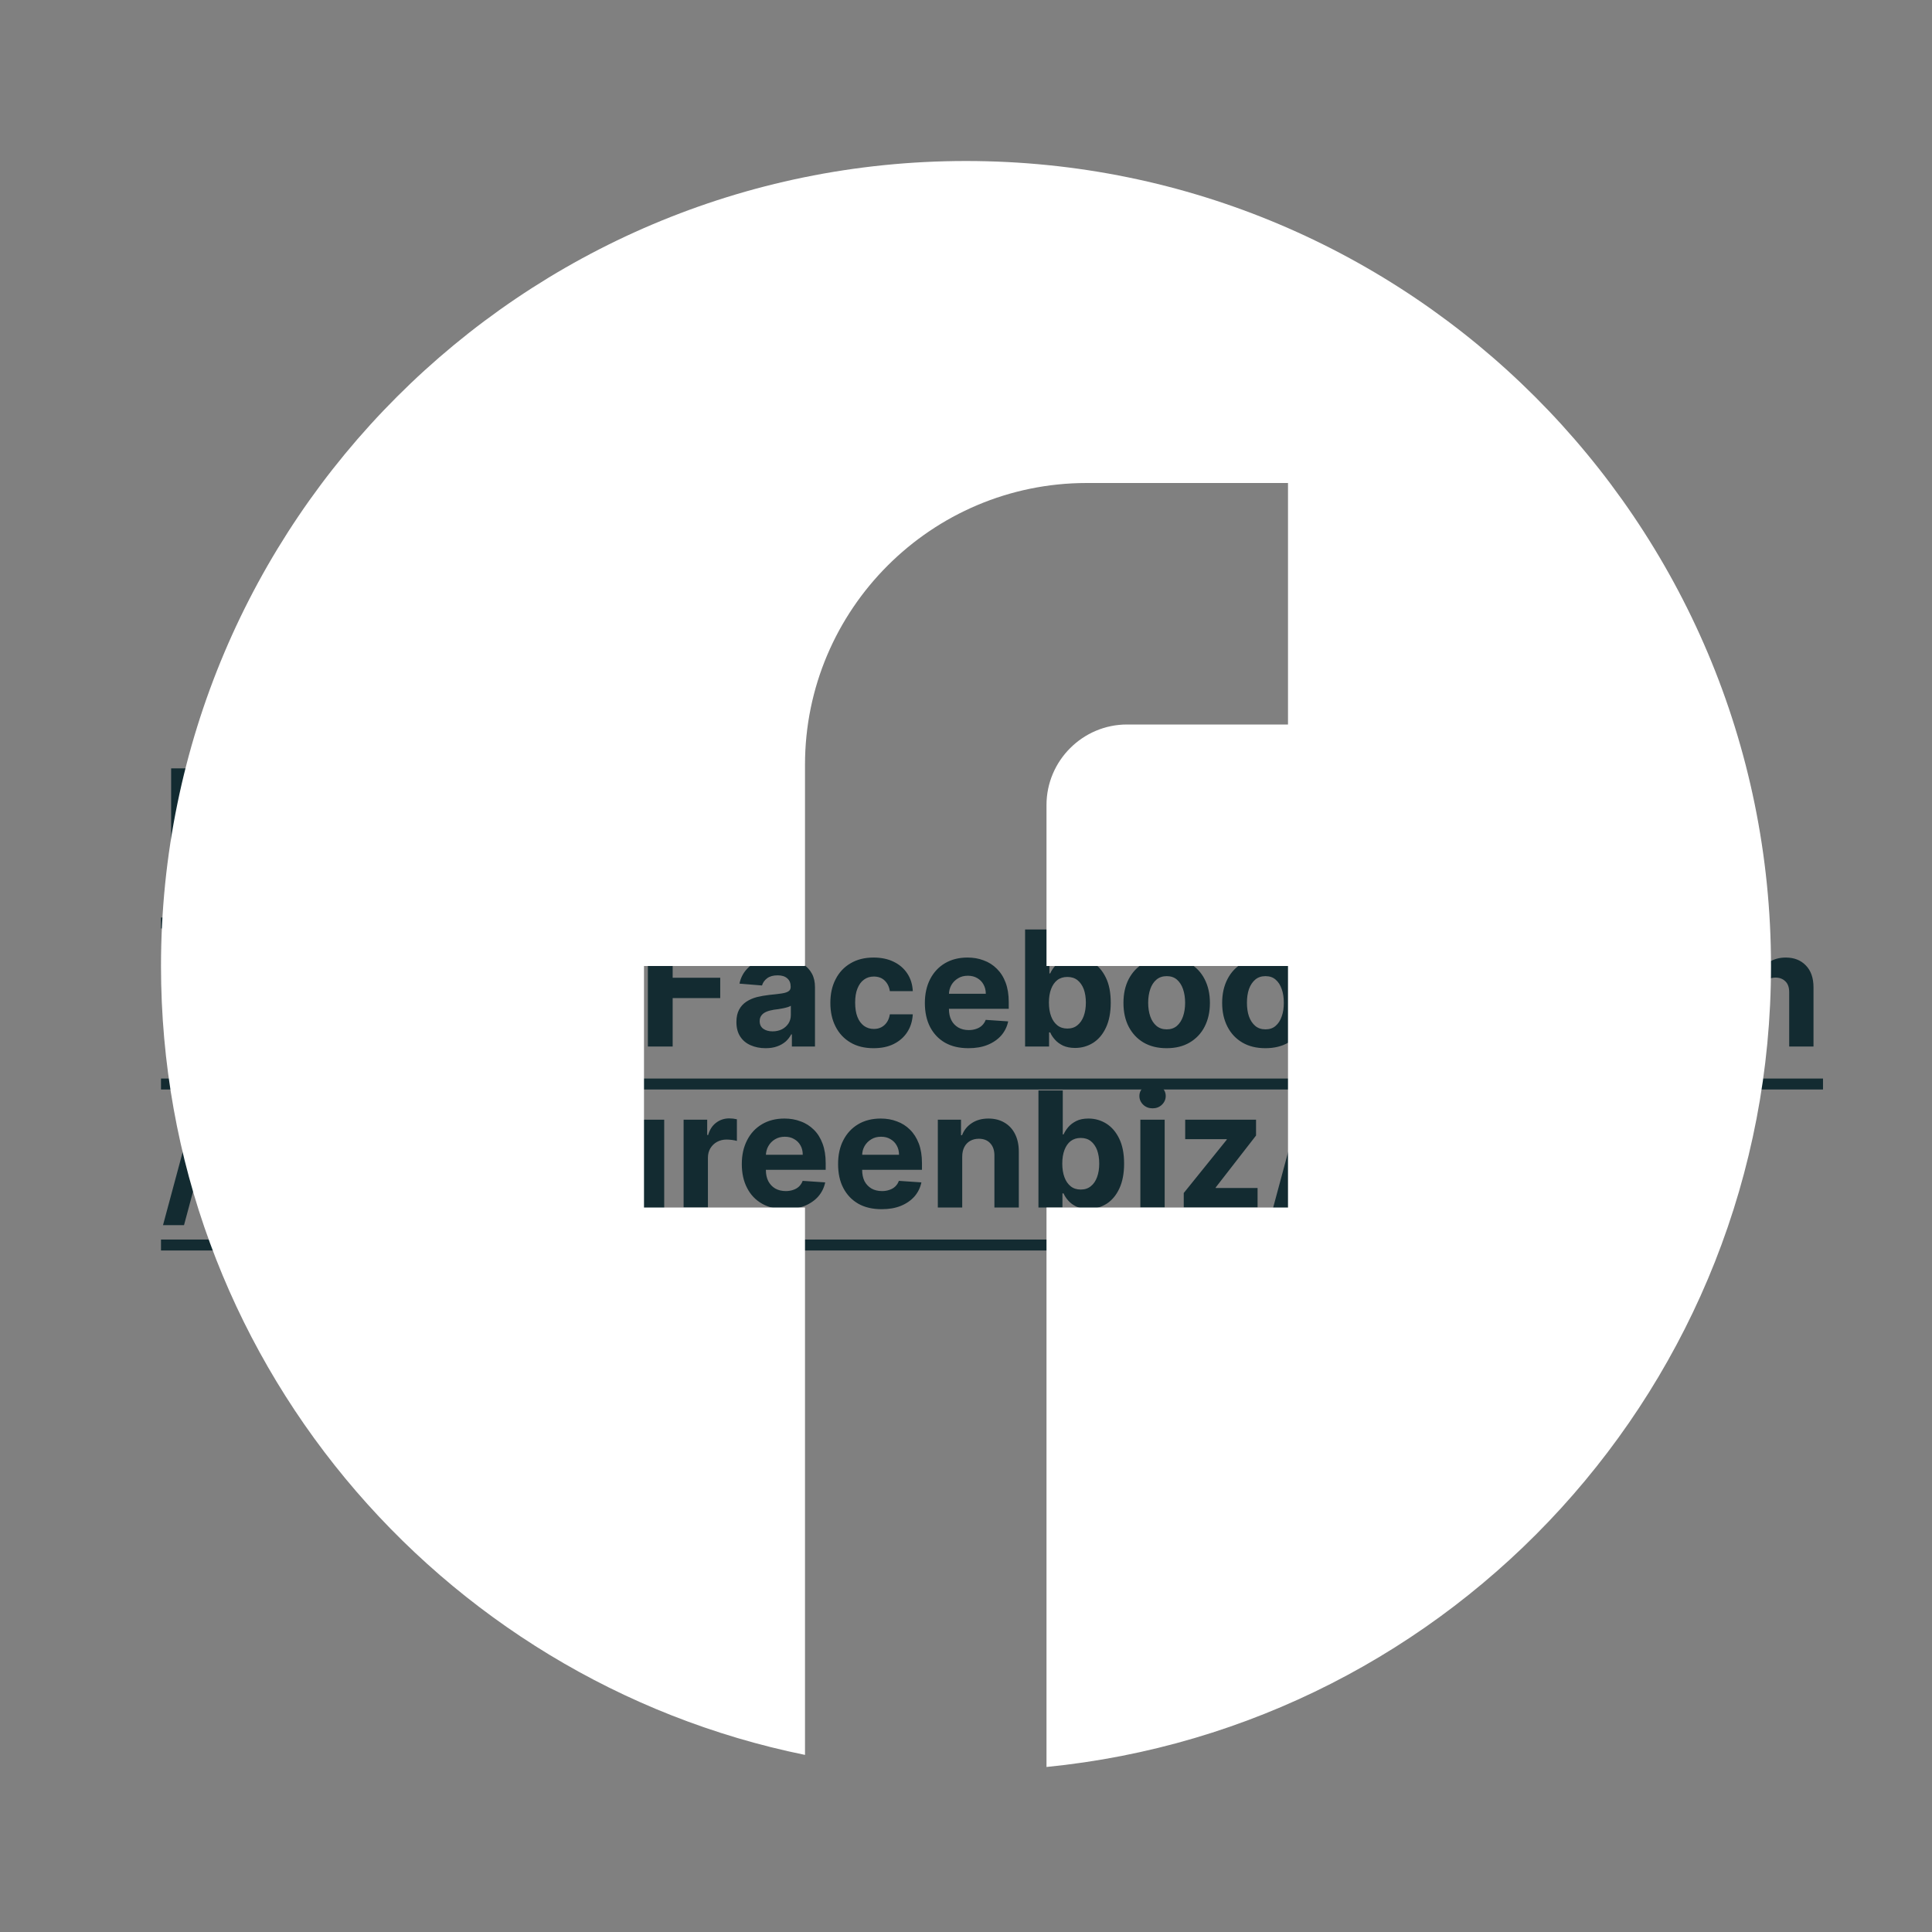 <svg width="24" height="24" viewBox="0 0 24 24" fill="none" xmlns="http://www.w3.org/2000/svg">
<rect x="0" y="0" width="24" height="24" fill="#808080" stroke="none"/>
<path d="M2.126 11V9.545H2.434V10.146H3.058V9.545H3.365V11H3.058V10.399H2.434V11H2.126ZM4.193 9.909V10.136H3.536V9.909H4.193ZM3.685 9.648H3.988V10.665C3.988 10.693 3.992 10.714 4.001 10.73C4.009 10.745 4.021 10.756 4.036 10.762C4.052 10.768 4.07 10.771 4.09 10.771C4.104 10.771 4.119 10.77 4.133 10.768C4.147 10.765 4.158 10.763 4.165 10.761L4.213 10.986C4.198 10.991 4.177 10.997 4.149 11.003C4.122 11.009 4.088 11.014 4.049 11.015C3.976 11.018 3.912 11.008 3.857 10.986C3.803 10.963 3.76 10.929 3.73 10.882C3.7 10.835 3.685 10.776 3.685 10.704V9.648ZM4.971 9.909V10.136H4.314V9.909H4.971ZM4.463 9.648H4.765V10.665C4.765 10.693 4.77 10.714 4.778 10.73C4.787 10.745 4.798 10.756 4.814 10.762C4.829 10.768 4.847 10.771 4.868 10.771C4.882 10.771 4.896 10.77 4.91 10.768C4.924 10.765 4.935 10.763 4.943 10.761L4.99 10.986C4.975 10.991 4.954 10.997 4.926 11.003C4.899 11.009 4.866 11.014 4.826 11.015C4.753 11.018 4.69 11.008 4.635 10.986C4.58 10.963 4.538 10.929 4.507 10.882C4.477 10.835 4.462 10.776 4.463 10.704V9.648ZM5.168 11.409V9.909H5.466V10.092H5.479C5.493 10.063 5.512 10.033 5.537 10.003C5.562 9.972 5.596 9.947 5.636 9.926C5.678 9.905 5.729 9.895 5.79 9.895C5.869 9.895 5.943 9.916 6.01 9.957C6.077 9.999 6.131 10.061 6.171 10.144C6.211 10.227 6.232 10.331 6.232 10.456C6.232 10.578 6.212 10.68 6.173 10.764C6.134 10.848 6.081 10.911 6.013 10.954C5.947 10.996 5.872 11.018 5.789 11.018C5.73 11.018 5.68 11.008 5.639 10.989C5.598 10.969 5.565 10.945 5.539 10.915C5.513 10.886 5.493 10.856 5.479 10.825H5.47V11.409H5.168ZM5.464 10.454C5.464 10.519 5.473 10.576 5.491 10.624C5.509 10.673 5.535 10.71 5.569 10.737C5.603 10.764 5.644 10.777 5.693 10.777C5.742 10.777 5.784 10.764 5.818 10.736C5.852 10.709 5.878 10.671 5.896 10.623C5.914 10.574 5.923 10.518 5.923 10.454C5.923 10.392 5.914 10.336 5.896 10.288C5.879 10.241 5.853 10.203 5.819 10.176C5.785 10.149 5.743 10.136 5.693 10.136C5.644 10.136 5.602 10.149 5.568 10.175C5.535 10.201 5.509 10.238 5.491 10.286C5.473 10.333 5.464 10.39 5.464 10.454ZM7.341 10.22L7.064 10.237C7.059 10.213 7.049 10.192 7.033 10.173C7.018 10.154 6.997 10.139 6.972 10.127C6.947 10.115 6.916 10.109 6.881 10.109C6.835 10.109 6.795 10.119 6.763 10.139C6.731 10.159 6.714 10.185 6.714 10.217C6.714 10.243 6.725 10.265 6.746 10.283C6.767 10.301 6.802 10.316 6.853 10.327L7.05 10.367C7.156 10.388 7.236 10.423 7.288 10.472C7.34 10.52 7.366 10.583 7.366 10.662C7.366 10.733 7.345 10.796 7.303 10.85C7.261 10.904 7.204 10.946 7.131 10.977C7.058 11.006 6.975 11.021 6.88 11.021C6.736 11.021 6.62 10.991 6.535 10.931C6.45 10.87 6.4 10.788 6.385 10.684L6.683 10.668C6.692 10.712 6.713 10.746 6.748 10.769C6.782 10.792 6.827 10.803 6.881 10.803C6.934 10.803 6.976 10.793 7.009 10.773C7.041 10.752 7.058 10.725 7.058 10.693C7.058 10.665 7.046 10.643 7.023 10.625C7.001 10.607 6.966 10.593 6.918 10.584L6.729 10.546C6.623 10.525 6.544 10.488 6.491 10.435C6.44 10.383 6.414 10.316 6.414 10.234C6.414 10.164 6.433 10.104 6.471 10.053C6.509 10.003 6.563 9.964 6.632 9.936C6.702 9.909 6.783 9.895 6.876 9.895C7.014 9.895 7.123 9.924 7.202 9.982C7.281 10.04 7.328 10.12 7.341 10.22ZM7.733 11.018C7.686 11.018 7.646 11.002 7.612 10.969C7.579 10.935 7.563 10.895 7.563 10.848C7.563 10.802 7.579 10.762 7.612 10.729C7.646 10.695 7.686 10.679 7.733 10.679C7.779 10.679 7.818 10.695 7.852 10.729C7.887 10.762 7.904 10.802 7.904 10.848C7.904 10.879 7.896 10.908 7.879 10.934C7.864 10.96 7.843 10.98 7.818 10.996C7.792 11.011 7.764 11.018 7.733 11.018ZM7.733 10.254C7.686 10.254 7.646 10.238 7.612 10.204C7.579 10.171 7.563 10.131 7.563 10.084C7.563 10.037 7.579 9.998 7.612 9.965C7.646 9.932 7.686 9.915 7.733 9.915C7.779 9.915 7.818 9.932 7.852 9.965C7.887 9.998 7.904 10.037 7.904 10.084C7.904 10.116 7.896 10.144 7.879 10.171C7.864 10.196 7.843 10.216 7.818 10.232C7.792 10.247 7.764 10.254 7.733 10.254ZM8.786 9.477L8.317 11.219H8.056L8.525 9.477H8.786ZM9.565 9.477L9.096 11.219H8.835L9.304 9.477H9.565ZM2.454 13L2.038 11.546H2.374L2.614 12.556H2.626L2.892 11.546H3.18L3.445 12.558H3.457L3.698 11.546H4.034L3.618 13H3.318L3.041 12.049H3.03L2.754 13H2.454ZM4.408 13L4.111 11.909H4.417L4.586 12.642H4.596L4.773 11.909H5.073L5.252 12.638H5.261L5.427 11.909H5.733L5.437 13H5.116L4.929 12.314H4.915L4.728 13H4.408ZM6.109 13L5.812 11.909H6.119L6.288 12.642H6.298L6.474 11.909H6.774L6.953 12.638H6.962L7.129 11.909H7.434L7.138 13H6.817L6.63 12.314H6.616L6.429 13H6.109ZM7.624 13.018C7.577 13.018 7.537 13.002 7.503 12.969C7.47 12.935 7.453 12.895 7.453 12.848C7.453 12.802 7.47 12.762 7.503 12.729C7.537 12.695 7.577 12.679 7.624 12.679C7.669 12.679 7.709 12.695 7.743 12.729C7.777 12.762 7.794 12.802 7.794 12.848C7.794 12.879 7.786 12.908 7.77 12.934C7.754 12.96 7.734 12.98 7.708 12.996C7.683 13.011 7.655 13.018 7.624 13.018ZM8.048 13V11.546H9.011V11.799H8.356V12.146H8.947V12.399H8.356V13H8.048ZM9.51 13.021C9.44 13.021 9.378 13.008 9.324 12.984C9.269 12.96 9.226 12.924 9.195 12.876C9.163 12.827 9.148 12.767 9.148 12.695C9.148 12.635 9.159 12.584 9.181 12.543C9.203 12.501 9.234 12.468 9.272 12.443C9.31 12.418 9.354 12.399 9.403 12.386C9.452 12.374 9.504 12.365 9.558 12.359C9.621 12.353 9.672 12.347 9.711 12.341C9.75 12.335 9.778 12.326 9.795 12.314C9.813 12.302 9.822 12.285 9.822 12.261V12.257C9.822 12.212 9.808 12.177 9.779 12.153C9.751 12.128 9.711 12.116 9.66 12.116C9.605 12.116 9.562 12.128 9.53 12.152C9.498 12.176 9.476 12.206 9.466 12.242L9.186 12.219C9.2 12.152 9.228 12.095 9.27 12.047C9.312 11.998 9.365 11.961 9.431 11.935C9.497 11.908 9.574 11.895 9.661 11.895C9.722 11.895 9.78 11.902 9.835 11.916C9.891 11.93 9.941 11.952 9.984 11.982C10.027 12.012 10.062 12.05 10.087 12.097C10.112 12.144 10.124 12.199 10.124 12.264V13H9.837V12.849H9.829C9.811 12.883 9.788 12.913 9.759 12.939C9.729 12.964 9.694 12.985 9.653 12.999C9.612 13.014 9.564 13.021 9.51 13.021ZM9.597 12.812C9.641 12.812 9.68 12.803 9.714 12.786C9.749 12.768 9.775 12.743 9.795 12.713C9.814 12.683 9.824 12.648 9.824 12.61V12.494C9.814 12.501 9.801 12.506 9.785 12.511C9.769 12.516 9.75 12.521 9.73 12.525C9.71 12.529 9.689 12.532 9.669 12.536C9.649 12.538 9.63 12.541 9.614 12.543C9.578 12.549 9.547 12.557 9.521 12.568C9.494 12.579 9.473 12.595 9.459 12.614C9.444 12.633 9.437 12.657 9.437 12.685C9.437 12.727 9.452 12.758 9.482 12.78C9.512 12.801 9.55 12.812 9.597 12.812ZM10.852 13.021C10.74 13.021 10.644 12.998 10.564 12.95C10.483 12.902 10.422 12.836 10.379 12.751C10.336 12.667 10.315 12.569 10.315 12.459C10.315 12.347 10.336 12.249 10.38 12.165C10.423 12.08 10.485 12.014 10.565 11.967C10.645 11.919 10.74 11.895 10.851 11.895C10.946 11.895 11.029 11.912 11.101 11.947C11.172 11.981 11.229 12.03 11.27 12.092C11.312 12.155 11.335 12.228 11.339 12.312H11.054C11.046 12.258 11.024 12.214 10.99 12.181C10.956 12.148 10.911 12.131 10.855 12.131C10.809 12.131 10.768 12.143 10.733 12.169C10.698 12.194 10.671 12.231 10.652 12.279C10.632 12.327 10.623 12.386 10.623 12.454C10.623 12.524 10.632 12.583 10.651 12.632C10.67 12.681 10.698 12.718 10.733 12.744C10.768 12.769 10.809 12.782 10.855 12.782C10.89 12.782 10.921 12.775 10.948 12.761C10.976 12.746 10.999 12.726 11.017 12.699C11.036 12.671 11.048 12.639 11.054 12.6H11.339C11.334 12.684 11.312 12.757 11.271 12.82C11.231 12.883 11.175 12.932 11.104 12.968C11.033 13.004 10.949 13.021 10.852 13.021ZM12.03 13.021C11.918 13.021 11.821 12.999 11.74 12.953C11.66 12.907 11.598 12.842 11.554 12.758C11.511 12.674 11.489 12.575 11.489 12.46C11.489 12.347 11.511 12.249 11.554 12.164C11.598 12.079 11.659 12.013 11.738 11.966C11.818 11.919 11.911 11.895 12.018 11.895C12.09 11.895 12.157 11.906 12.219 11.93C12.281 11.952 12.336 11.987 12.382 12.033C12.429 12.079 12.466 12.136 12.492 12.206C12.518 12.275 12.531 12.356 12.531 12.449V12.532H11.61V12.345H12.246C12.246 12.301 12.236 12.262 12.217 12.229C12.199 12.195 12.172 12.169 12.139 12.15C12.105 12.13 12.067 12.121 12.023 12.121C11.977 12.121 11.936 12.131 11.901 12.153C11.866 12.174 11.838 12.202 11.818 12.237C11.799 12.272 11.788 12.311 11.788 12.354V12.533C11.788 12.587 11.798 12.633 11.818 12.673C11.838 12.712 11.867 12.742 11.904 12.764C11.941 12.785 11.984 12.796 12.035 12.796C12.069 12.796 12.099 12.791 12.127 12.781C12.155 12.772 12.179 12.758 12.199 12.739C12.219 12.72 12.234 12.697 12.245 12.669L12.524 12.688C12.51 12.755 12.481 12.813 12.437 12.864C12.393 12.913 12.337 12.952 12.268 12.98C12.199 13.008 12.12 13.021 12.03 13.021ZM12.734 13V11.546H13.036V12.092H13.046C13.059 12.063 13.078 12.033 13.103 12.003C13.129 11.972 13.162 11.947 13.203 11.926C13.244 11.905 13.295 11.895 13.356 11.895C13.435 11.895 13.509 11.916 13.576 11.957C13.643 11.999 13.697 12.061 13.737 12.144C13.778 12.227 13.798 12.331 13.798 12.456C13.798 12.578 13.778 12.68 13.739 12.764C13.7 12.848 13.647 12.911 13.58 12.954C13.513 12.996 13.438 13.018 13.355 13.018C13.297 13.018 13.247 13.008 13.205 12.989C13.165 12.969 13.131 12.945 13.105 12.915C13.079 12.886 13.059 12.856 13.046 12.825H13.032V13H12.734ZM13.03 12.454C13.03 12.519 13.039 12.576 13.057 12.624C13.075 12.673 13.101 12.71 13.135 12.737C13.169 12.764 13.211 12.777 13.259 12.777C13.309 12.777 13.35 12.764 13.384 12.736C13.418 12.709 13.444 12.671 13.462 12.623C13.48 12.574 13.489 12.518 13.489 12.454C13.489 12.392 13.48 12.336 13.463 12.288C13.445 12.241 13.419 12.203 13.385 12.176C13.351 12.149 13.309 12.136 13.259 12.136C13.21 12.136 13.168 12.149 13.134 12.175C13.101 12.201 13.075 12.238 13.057 12.286C13.039 12.333 13.03 12.39 13.03 12.454ZM14.492 13.021C14.382 13.021 14.287 12.998 14.206 12.951C14.126 12.904 14.065 12.838 14.021 12.754C13.977 12.669 13.956 12.57 13.956 12.459C13.956 12.346 13.977 12.248 14.021 12.163C14.065 12.079 14.126 12.013 14.206 11.966C14.287 11.919 14.382 11.895 14.492 11.895C14.603 11.895 14.698 11.919 14.778 11.966C14.858 12.013 14.921 12.079 14.964 12.163C15.008 12.248 15.03 12.346 15.03 12.459C15.03 12.57 15.008 12.669 14.964 12.754C14.921 12.838 14.858 12.904 14.778 12.951C14.698 12.998 14.603 13.021 14.492 13.021ZM14.494 12.787C14.544 12.787 14.586 12.773 14.62 12.744C14.653 12.715 14.679 12.676 14.696 12.626C14.713 12.577 14.722 12.52 14.722 12.457C14.722 12.393 14.713 12.337 14.696 12.287C14.679 12.237 14.653 12.198 14.62 12.169C14.586 12.14 14.544 12.126 14.494 12.126C14.443 12.126 14.401 12.14 14.366 12.169C14.332 12.198 14.306 12.237 14.289 12.287C14.272 12.337 14.263 12.393 14.263 12.457C14.263 12.52 14.272 12.577 14.289 12.626C14.306 12.676 14.332 12.715 14.366 12.744C14.401 12.773 14.443 12.787 14.494 12.787ZM15.719 13.021C15.609 13.021 15.513 12.998 15.433 12.951C15.353 12.904 15.291 12.838 15.248 12.754C15.204 12.669 15.182 12.57 15.182 12.459C15.182 12.346 15.204 12.248 15.248 12.163C15.291 12.079 15.353 12.013 15.433 11.966C15.513 11.919 15.609 11.895 15.719 11.895C15.829 11.895 15.925 11.919 16.005 11.966C16.085 12.013 16.147 12.079 16.191 12.163C16.234 12.248 16.256 12.346 16.256 12.459C16.256 12.57 16.234 12.669 16.191 12.754C16.147 12.838 16.085 12.904 16.005 12.951C15.925 12.998 15.829 13.021 15.719 13.021ZM15.72 12.787C15.771 12.787 15.813 12.773 15.846 12.744C15.88 12.715 15.905 12.676 15.922 12.626C15.94 12.577 15.948 12.52 15.948 12.457C15.948 12.393 15.94 12.337 15.922 12.287C15.905 12.237 15.88 12.198 15.846 12.169C15.813 12.14 15.771 12.126 15.72 12.126C15.67 12.126 15.627 12.14 15.593 12.169C15.559 12.198 15.533 12.237 15.515 12.287C15.498 12.337 15.49 12.393 15.49 12.457C15.49 12.52 15.498 12.577 15.515 12.626C15.533 12.676 15.559 12.715 15.593 12.744C15.627 12.773 15.67 12.787 15.72 12.787ZM16.727 12.686L16.728 12.323H16.772L17.121 11.909H17.468L16.999 12.457H16.927L16.727 12.686ZM16.453 13V11.546H16.755V13H16.453ZM17.135 13L16.814 12.525L17.015 12.311L17.489 13H17.135ZM17.794 13.018C17.747 13.018 17.707 13.002 17.673 12.969C17.64 12.935 17.623 12.895 17.623 12.848C17.623 12.802 17.64 12.762 17.673 12.729C17.707 12.695 17.747 12.679 17.794 12.679C17.839 12.679 17.879 12.695 17.913 12.729C17.947 12.762 17.964 12.802 17.964 12.848C17.964 12.879 17.956 12.908 17.94 12.934C17.924 12.96 17.904 12.98 17.878 12.996C17.853 13.011 17.825 13.018 17.794 13.018ZM19.502 12.055H19.191C19.185 12.014 19.173 11.979 19.156 11.947C19.138 11.916 19.116 11.889 19.088 11.867C19.061 11.844 19.029 11.827 18.993 11.815C18.958 11.803 18.919 11.798 18.877 11.798C18.802 11.798 18.736 11.816 18.681 11.854C18.625 11.891 18.581 11.945 18.551 12.016C18.52 12.086 18.504 12.172 18.504 12.273C18.504 12.376 18.52 12.463 18.551 12.534C18.582 12.605 18.625 12.658 18.681 12.694C18.737 12.73 18.802 12.748 18.875 12.748C18.916 12.748 18.954 12.742 18.989 12.732C19.025 12.721 19.056 12.705 19.084 12.684C19.111 12.663 19.134 12.637 19.152 12.607C19.171 12.576 19.183 12.542 19.191 12.503L19.502 12.504C19.494 12.571 19.473 12.635 19.441 12.697C19.41 12.759 19.367 12.814 19.313 12.863C19.259 12.911 19.195 12.95 19.121 12.978C19.047 13.006 18.963 13.02 18.87 13.02C18.741 13.02 18.625 12.991 18.522 12.932C18.42 12.873 18.34 12.788 18.281 12.677C18.222 12.566 18.193 12.431 18.193 12.273C18.193 12.114 18.223 11.979 18.282 11.868C18.342 11.757 18.423 11.672 18.525 11.614C18.627 11.555 18.742 11.526 18.87 11.526C18.954 11.526 19.033 11.537 19.105 11.561C19.177 11.585 19.241 11.619 19.297 11.665C19.353 11.71 19.398 11.765 19.433 11.83C19.469 11.896 19.492 11.97 19.502 12.055ZM20.209 13.021C20.099 13.021 20.004 12.998 19.923 12.951C19.843 12.904 19.781 12.838 19.738 12.754C19.694 12.669 19.672 12.57 19.672 12.459C19.672 12.346 19.694 12.248 19.738 12.163C19.781 12.079 19.843 12.013 19.923 11.966C20.004 11.919 20.099 11.895 20.209 11.895C20.32 11.895 20.415 11.919 20.495 11.966C20.575 12.013 20.637 12.079 20.681 12.163C20.724 12.248 20.746 12.346 20.746 12.459C20.746 12.57 20.724 12.669 20.681 12.754C20.637 12.838 20.575 12.904 20.495 12.951C20.415 12.998 20.32 13.021 20.209 13.021ZM20.211 12.787C20.261 12.787 20.303 12.773 20.337 12.744C20.37 12.715 20.395 12.676 20.413 12.626C20.43 12.577 20.439 12.52 20.439 12.457C20.439 12.393 20.43 12.337 20.413 12.287C20.395 12.237 20.37 12.198 20.337 12.169C20.303 12.14 20.261 12.126 20.211 12.126C20.16 12.126 20.117 12.14 20.083 12.169C20.049 12.198 20.023 12.237 20.006 12.287C19.988 12.337 19.98 12.393 19.98 12.457C19.98 12.52 19.988 12.577 20.006 12.626C20.023 12.676 20.049 12.715 20.083 12.744C20.117 12.773 20.16 12.787 20.211 12.787ZM20.943 13V11.909H21.231V12.102H21.244C21.267 12.038 21.305 11.987 21.358 11.95C21.411 11.913 21.474 11.895 21.548 11.895C21.623 11.895 21.687 11.914 21.739 11.951C21.792 11.988 21.827 12.038 21.844 12.102H21.856C21.878 12.039 21.918 11.989 21.976 11.952C22.035 11.914 22.105 11.895 22.184 11.895C22.286 11.895 22.369 11.927 22.432 11.992C22.496 12.057 22.528 12.148 22.528 12.266V13H22.226V12.326C22.226 12.265 22.21 12.22 22.178 12.19C22.146 12.159 22.106 12.144 22.057 12.144C22.002 12.144 21.96 12.162 21.929 12.197C21.898 12.231 21.883 12.277 21.883 12.334V13H21.589V12.32C21.589 12.266 21.574 12.223 21.543 12.192C21.513 12.16 21.473 12.144 21.423 12.144C21.39 12.144 21.359 12.153 21.332 12.17C21.306 12.186 21.285 12.21 21.269 12.24C21.253 12.27 21.246 12.305 21.246 12.345V13H20.943ZM2.754 13.477L2.286 15.219H2.025L2.494 13.477H2.754ZM3.363 13.546H3.667V14.56C3.667 14.653 3.646 14.735 3.604 14.804C3.562 14.873 3.504 14.926 3.43 14.964C3.356 15.001 3.269 15.02 3.171 15.02C3.083 15.02 3.003 15.005 2.932 14.974C2.861 14.943 2.805 14.895 2.763 14.832C2.721 14.768 2.701 14.688 2.701 14.591H3.007C3.008 14.629 3.016 14.662 3.031 14.69C3.046 14.717 3.066 14.738 3.093 14.752C3.119 14.766 3.15 14.773 3.186 14.773C3.224 14.773 3.256 14.765 3.282 14.749C3.309 14.733 3.329 14.709 3.343 14.677C3.356 14.645 3.363 14.606 3.363 14.56V13.546ZM3.916 15V13.909H4.218V15H3.916ZM4.068 13.768C4.023 13.768 3.984 13.754 3.952 13.724C3.92 13.693 3.904 13.657 3.904 13.615C3.904 13.573 3.92 13.538 3.952 13.508C3.984 13.477 4.023 13.462 4.068 13.462C4.113 13.462 4.151 13.477 4.183 13.508C4.215 13.538 4.231 13.573 4.231 13.615C4.231 13.657 4.215 13.693 4.183 13.724C4.151 13.754 4.113 13.768 4.068 13.768ZM4.461 15V13.909H4.754V14.099H4.765C4.785 14.032 4.819 13.981 4.865 13.946C4.912 13.911 4.966 13.893 5.027 13.893C5.043 13.893 5.059 13.894 5.076 13.896C5.094 13.898 5.109 13.901 5.123 13.904V14.173C5.108 14.168 5.089 14.165 5.064 14.161C5.038 14.158 5.016 14.156 4.995 14.156C4.95 14.156 4.91 14.166 4.875 14.185C4.841 14.204 4.813 14.231 4.793 14.265C4.773 14.299 4.763 14.338 4.763 14.383V15H4.461ZM5.279 15V13.909H5.572V14.099H5.584C5.604 14.032 5.637 13.981 5.684 13.946C5.731 13.911 5.785 13.893 5.846 13.893C5.861 13.893 5.877 13.894 5.895 13.896C5.912 13.898 5.928 13.901 5.941 13.904V14.173C5.927 14.168 5.907 14.165 5.882 14.161C5.857 14.158 5.834 14.156 5.813 14.156C5.769 14.156 5.729 14.166 5.694 14.185C5.659 14.204 5.632 14.231 5.611 14.265C5.591 14.299 5.582 14.338 5.582 14.383V15H5.279ZM6.377 15.021C6.308 15.021 6.245 15.008 6.191 14.984C6.137 14.96 6.094 14.924 6.062 14.876C6.031 14.827 6.015 14.767 6.015 14.695C6.015 14.635 6.026 14.584 6.048 14.543C6.071 14.501 6.101 14.468 6.139 14.443C6.178 14.418 6.221 14.399 6.27 14.386C6.319 14.374 6.371 14.365 6.425 14.359C6.488 14.353 6.539 14.347 6.578 14.341C6.617 14.335 6.645 14.326 6.663 14.314C6.68 14.302 6.689 14.285 6.689 14.261V14.257C6.689 14.212 6.675 14.177 6.646 14.153C6.618 14.128 6.579 14.116 6.527 14.116C6.473 14.116 6.429 14.128 6.397 14.152C6.365 14.176 6.344 14.206 6.333 14.242L6.053 14.219C6.067 14.152 6.095 14.095 6.137 14.047C6.179 13.998 6.232 13.961 6.298 13.935C6.365 13.908 6.441 13.895 6.528 13.895C6.589 13.895 6.647 13.902 6.702 13.916C6.758 13.93 6.808 13.952 6.851 13.982C6.894 14.012 6.929 14.05 6.954 14.097C6.979 14.144 6.991 14.199 6.991 14.264V15H6.705V14.849H6.696C6.678 14.883 6.655 14.913 6.626 14.939C6.596 14.964 6.561 14.985 6.52 14.999C6.479 15.014 6.431 15.021 6.377 15.021ZM6.464 14.812C6.508 14.812 6.548 14.803 6.582 14.786C6.616 14.768 6.643 14.743 6.662 14.713C6.681 14.683 6.691 14.648 6.691 14.61V14.494C6.682 14.501 6.669 14.506 6.652 14.511C6.636 14.516 6.618 14.521 6.597 14.525C6.577 14.529 6.557 14.532 6.536 14.536C6.516 14.538 6.497 14.541 6.481 14.543C6.445 14.549 6.414 14.557 6.388 14.568C6.361 14.579 6.341 14.595 6.326 14.614C6.311 14.633 6.304 14.657 6.304 14.685C6.304 14.727 6.319 14.758 6.349 14.78C6.379 14.801 6.417 14.812 6.464 14.812ZM7.718 15.432C7.62 15.432 7.536 15.418 7.466 15.391C7.396 15.365 7.341 15.329 7.299 15.283C7.258 15.237 7.231 15.185 7.219 15.128L7.499 15.09C7.507 15.112 7.521 15.132 7.539 15.151C7.558 15.17 7.582 15.185 7.613 15.197C7.643 15.209 7.681 15.214 7.725 15.214C7.791 15.214 7.845 15.198 7.887 15.166C7.931 15.134 7.952 15.081 7.952 15.006V14.807H7.939C7.926 14.837 7.906 14.866 7.88 14.893C7.853 14.92 7.819 14.942 7.777 14.959C7.736 14.976 7.686 14.984 7.628 14.984C7.546 14.984 7.472 14.965 7.404 14.928C7.338 14.889 7.284 14.831 7.245 14.752C7.205 14.673 7.186 14.573 7.186 14.452C7.186 14.329 7.206 14.226 7.246 14.143C7.286 14.06 7.34 13.998 7.407 13.957C7.474 13.915 7.547 13.895 7.627 13.895C7.689 13.895 7.74 13.905 7.781 13.926C7.822 13.947 7.855 13.972 7.88 14.003C7.906 14.033 7.926 14.063 7.939 14.092H7.951V13.909H8.251V15.011C8.251 15.104 8.228 15.181 8.183 15.244C8.137 15.306 8.074 15.353 7.994 15.384C7.914 15.416 7.822 15.432 7.718 15.432ZM7.724 14.757C7.773 14.757 7.814 14.745 7.848 14.721C7.882 14.696 7.908 14.661 7.926 14.616C7.944 14.57 7.953 14.515 7.953 14.451C7.953 14.387 7.944 14.332 7.926 14.285C7.909 14.238 7.882 14.201 7.848 14.175C7.814 14.149 7.773 14.136 7.724 14.136C7.674 14.136 7.632 14.149 7.598 14.176C7.564 14.203 7.538 14.24 7.521 14.287C7.503 14.334 7.495 14.389 7.495 14.451C7.495 14.514 7.503 14.568 7.521 14.614C7.539 14.66 7.565 14.695 7.598 14.72C7.632 14.745 7.674 14.757 7.724 14.757ZM8.492 15V13.909H8.785V14.099H8.797C8.816 14.032 8.85 13.981 8.897 13.946C8.944 13.911 8.998 13.893 9.059 13.893C9.074 13.893 9.09 13.894 9.108 13.896C9.125 13.898 9.141 13.901 9.154 13.904V14.173C9.14 14.168 9.12 14.165 9.095 14.161C9.07 14.158 9.047 14.156 9.026 14.156C8.981 14.156 8.942 14.166 8.907 14.185C8.872 14.204 8.845 14.231 8.824 14.265C8.804 14.299 8.794 14.338 8.794 14.383V15H8.492ZM9.757 15.021C9.644 15.021 9.548 14.999 9.467 14.953C9.386 14.907 9.324 14.842 9.281 14.758C9.237 14.674 9.215 14.575 9.215 14.46C9.215 14.347 9.237 14.249 9.281 14.164C9.324 14.079 9.386 14.013 9.465 13.966C9.544 13.919 9.637 13.895 9.745 13.895C9.816 13.895 9.883 13.906 9.945 13.93C10.008 13.952 10.062 13.987 10.109 14.033C10.156 14.079 10.192 14.136 10.218 14.206C10.244 14.275 10.257 14.356 10.257 14.449V14.532H9.336V14.345H9.972C9.972 14.301 9.963 14.262 9.944 14.229C9.925 14.195 9.899 14.169 9.865 14.15C9.832 14.13 9.793 14.121 9.749 14.121C9.704 14.121 9.663 14.131 9.627 14.153C9.592 14.174 9.565 14.202 9.545 14.237C9.525 14.272 9.515 14.311 9.514 14.354V14.533C9.514 14.587 9.524 14.633 9.544 14.673C9.565 14.712 9.593 14.742 9.63 14.764C9.667 14.785 9.711 14.796 9.762 14.796C9.795 14.796 9.826 14.791 9.854 14.781C9.882 14.772 9.906 14.758 9.926 14.739C9.945 14.72 9.961 14.697 9.971 14.669L10.251 14.688C10.237 14.755 10.208 14.813 10.164 14.864C10.12 14.913 10.064 14.952 9.995 14.98C9.926 15.008 9.847 15.021 9.757 15.021ZM10.952 15.021C10.84 15.021 10.743 14.999 10.662 14.953C10.582 14.907 10.52 14.842 10.476 14.758C10.432 14.674 10.411 14.575 10.411 14.46C10.411 14.347 10.432 14.249 10.476 14.164C10.52 14.079 10.581 14.013 10.66 13.966C10.739 13.919 10.833 13.895 10.94 13.895C11.012 13.895 11.079 13.906 11.141 13.93C11.203 13.952 11.258 13.987 11.304 14.033C11.351 14.079 11.387 14.136 11.414 14.206C11.44 14.275 11.453 14.356 11.453 14.449V14.532H10.531V14.345H11.168C11.168 14.301 11.158 14.262 11.139 14.229C11.12 14.195 11.094 14.169 11.06 14.15C11.027 14.13 10.989 14.121 10.945 14.121C10.899 14.121 10.858 14.131 10.823 14.153C10.788 14.174 10.76 14.202 10.74 14.237C10.72 14.272 10.71 14.311 10.71 14.354V14.533C10.71 14.587 10.72 14.633 10.739 14.673C10.76 14.712 10.789 14.742 10.825 14.764C10.862 14.785 10.906 14.796 10.957 14.796C10.991 14.796 11.021 14.791 11.049 14.781C11.077 14.772 11.101 14.758 11.121 14.739C11.141 14.72 11.156 14.697 11.166 14.669L11.446 14.688C11.432 14.755 11.403 14.813 11.359 14.864C11.315 14.913 11.259 14.952 11.19 14.98C11.121 15.008 11.042 15.021 10.952 15.021ZM11.953 14.369V15H11.65V13.909H11.938V14.102H11.951C11.975 14.038 12.016 13.988 12.073 13.951C12.129 13.914 12.198 13.895 12.279 13.895C12.355 13.895 12.421 13.912 12.477 13.945C12.534 13.978 12.578 14.025 12.609 14.087C12.64 14.148 12.656 14.221 12.656 14.305V15H12.353V14.359C12.354 14.293 12.337 14.241 12.302 14.203C12.268 14.165 12.22 14.146 12.159 14.146C12.118 14.146 12.083 14.155 12.051 14.173C12.021 14.19 11.996 14.216 11.979 14.249C11.962 14.282 11.953 14.322 11.953 14.369ZM12.9 15V13.546H13.202V14.092H13.212C13.225 14.063 13.244 14.033 13.269 14.003C13.295 13.972 13.328 13.947 13.369 13.926C13.41 13.905 13.461 13.895 13.522 13.895C13.602 13.895 13.675 13.916 13.742 13.957C13.809 13.999 13.863 14.061 13.903 14.144C13.944 14.227 13.964 14.331 13.964 14.456C13.964 14.578 13.944 14.68 13.905 14.764C13.866 14.848 13.813 14.911 13.746 14.954C13.679 14.996 13.604 15.018 13.521 15.018C13.463 15.018 13.413 15.008 13.371 14.989C13.331 14.969 13.297 14.945 13.271 14.915C13.245 14.886 13.225 14.856 13.212 14.825H13.198V15H12.9ZM13.196 14.454C13.196 14.519 13.205 14.576 13.223 14.624C13.241 14.673 13.267 14.71 13.301 14.737C13.335 14.764 13.377 14.777 13.425 14.777C13.475 14.777 13.516 14.764 13.55 14.736C13.585 14.709 13.61 14.671 13.628 14.623C13.646 14.574 13.655 14.518 13.655 14.454C13.655 14.392 13.646 14.336 13.629 14.288C13.611 14.241 13.585 14.203 13.551 14.176C13.517 14.149 13.475 14.136 13.425 14.136C13.376 14.136 13.335 14.149 13.3 14.175C13.267 14.201 13.241 14.238 13.223 14.286C13.205 14.333 13.196 14.39 13.196 14.454ZM14.166 15V13.909H14.468V15H14.166ZM14.318 13.768C14.273 13.768 14.234 13.754 14.202 13.724C14.17 13.693 14.154 13.657 14.154 13.615C14.154 13.573 14.17 13.538 14.202 13.508C14.234 13.477 14.273 13.462 14.318 13.462C14.363 13.462 14.401 13.477 14.433 13.508C14.465 13.538 14.481 13.573 14.481 13.615C14.481 13.657 14.465 13.693 14.433 13.724C14.401 13.754 14.363 13.768 14.318 13.768ZM14.705 15V14.82L15.239 14.158V14.151H14.723V13.909H15.603V14.106L15.102 14.751V14.758H15.622V15H14.705ZM16.487 13.477L16.018 15.219H15.757L16.226 13.477H16.487Z" fill="#132B31"/>
<path d="M2 11.398H9.59V11.534H2V11.398ZM2 13.398H22.646V13.534H2V13.398ZM2 15.398H16.512V15.534H2V15.398Z" fill="#132B31"/>
<a href="https://www.facebook.com/jirragreenbiz/">
<rect fill="black" fill-opacity="0" y="-0.21" width="7.59" height="2.42"/>
</a>
<a href="https://www.facebook.com/jirragreenbiz/">
<rect fill="black" fill-opacity="0" y="1.79" width="20.646" height="2.42"/>
</a>
<a href="https://www.facebook.com/jirragreenbiz/">
<rect fill="black" fill-opacity="0" y="3.79" width="14.512" height="2.42"/>
</a>
<path d="M22 12C22 6.48 17.52 2 12 2C6.48 2 2 6.48 2 12C2 16.84 5.44 20.87 10 21.8V15H8V12H10V9.5C10 7.57 11.57 6 13.5 6H16V9H14C13.45 9 13 9.45 13 10V12H16V15H13V21.95C18.05 21.45 22 17.19 22 12Z" fill="white"/>
</svg>
